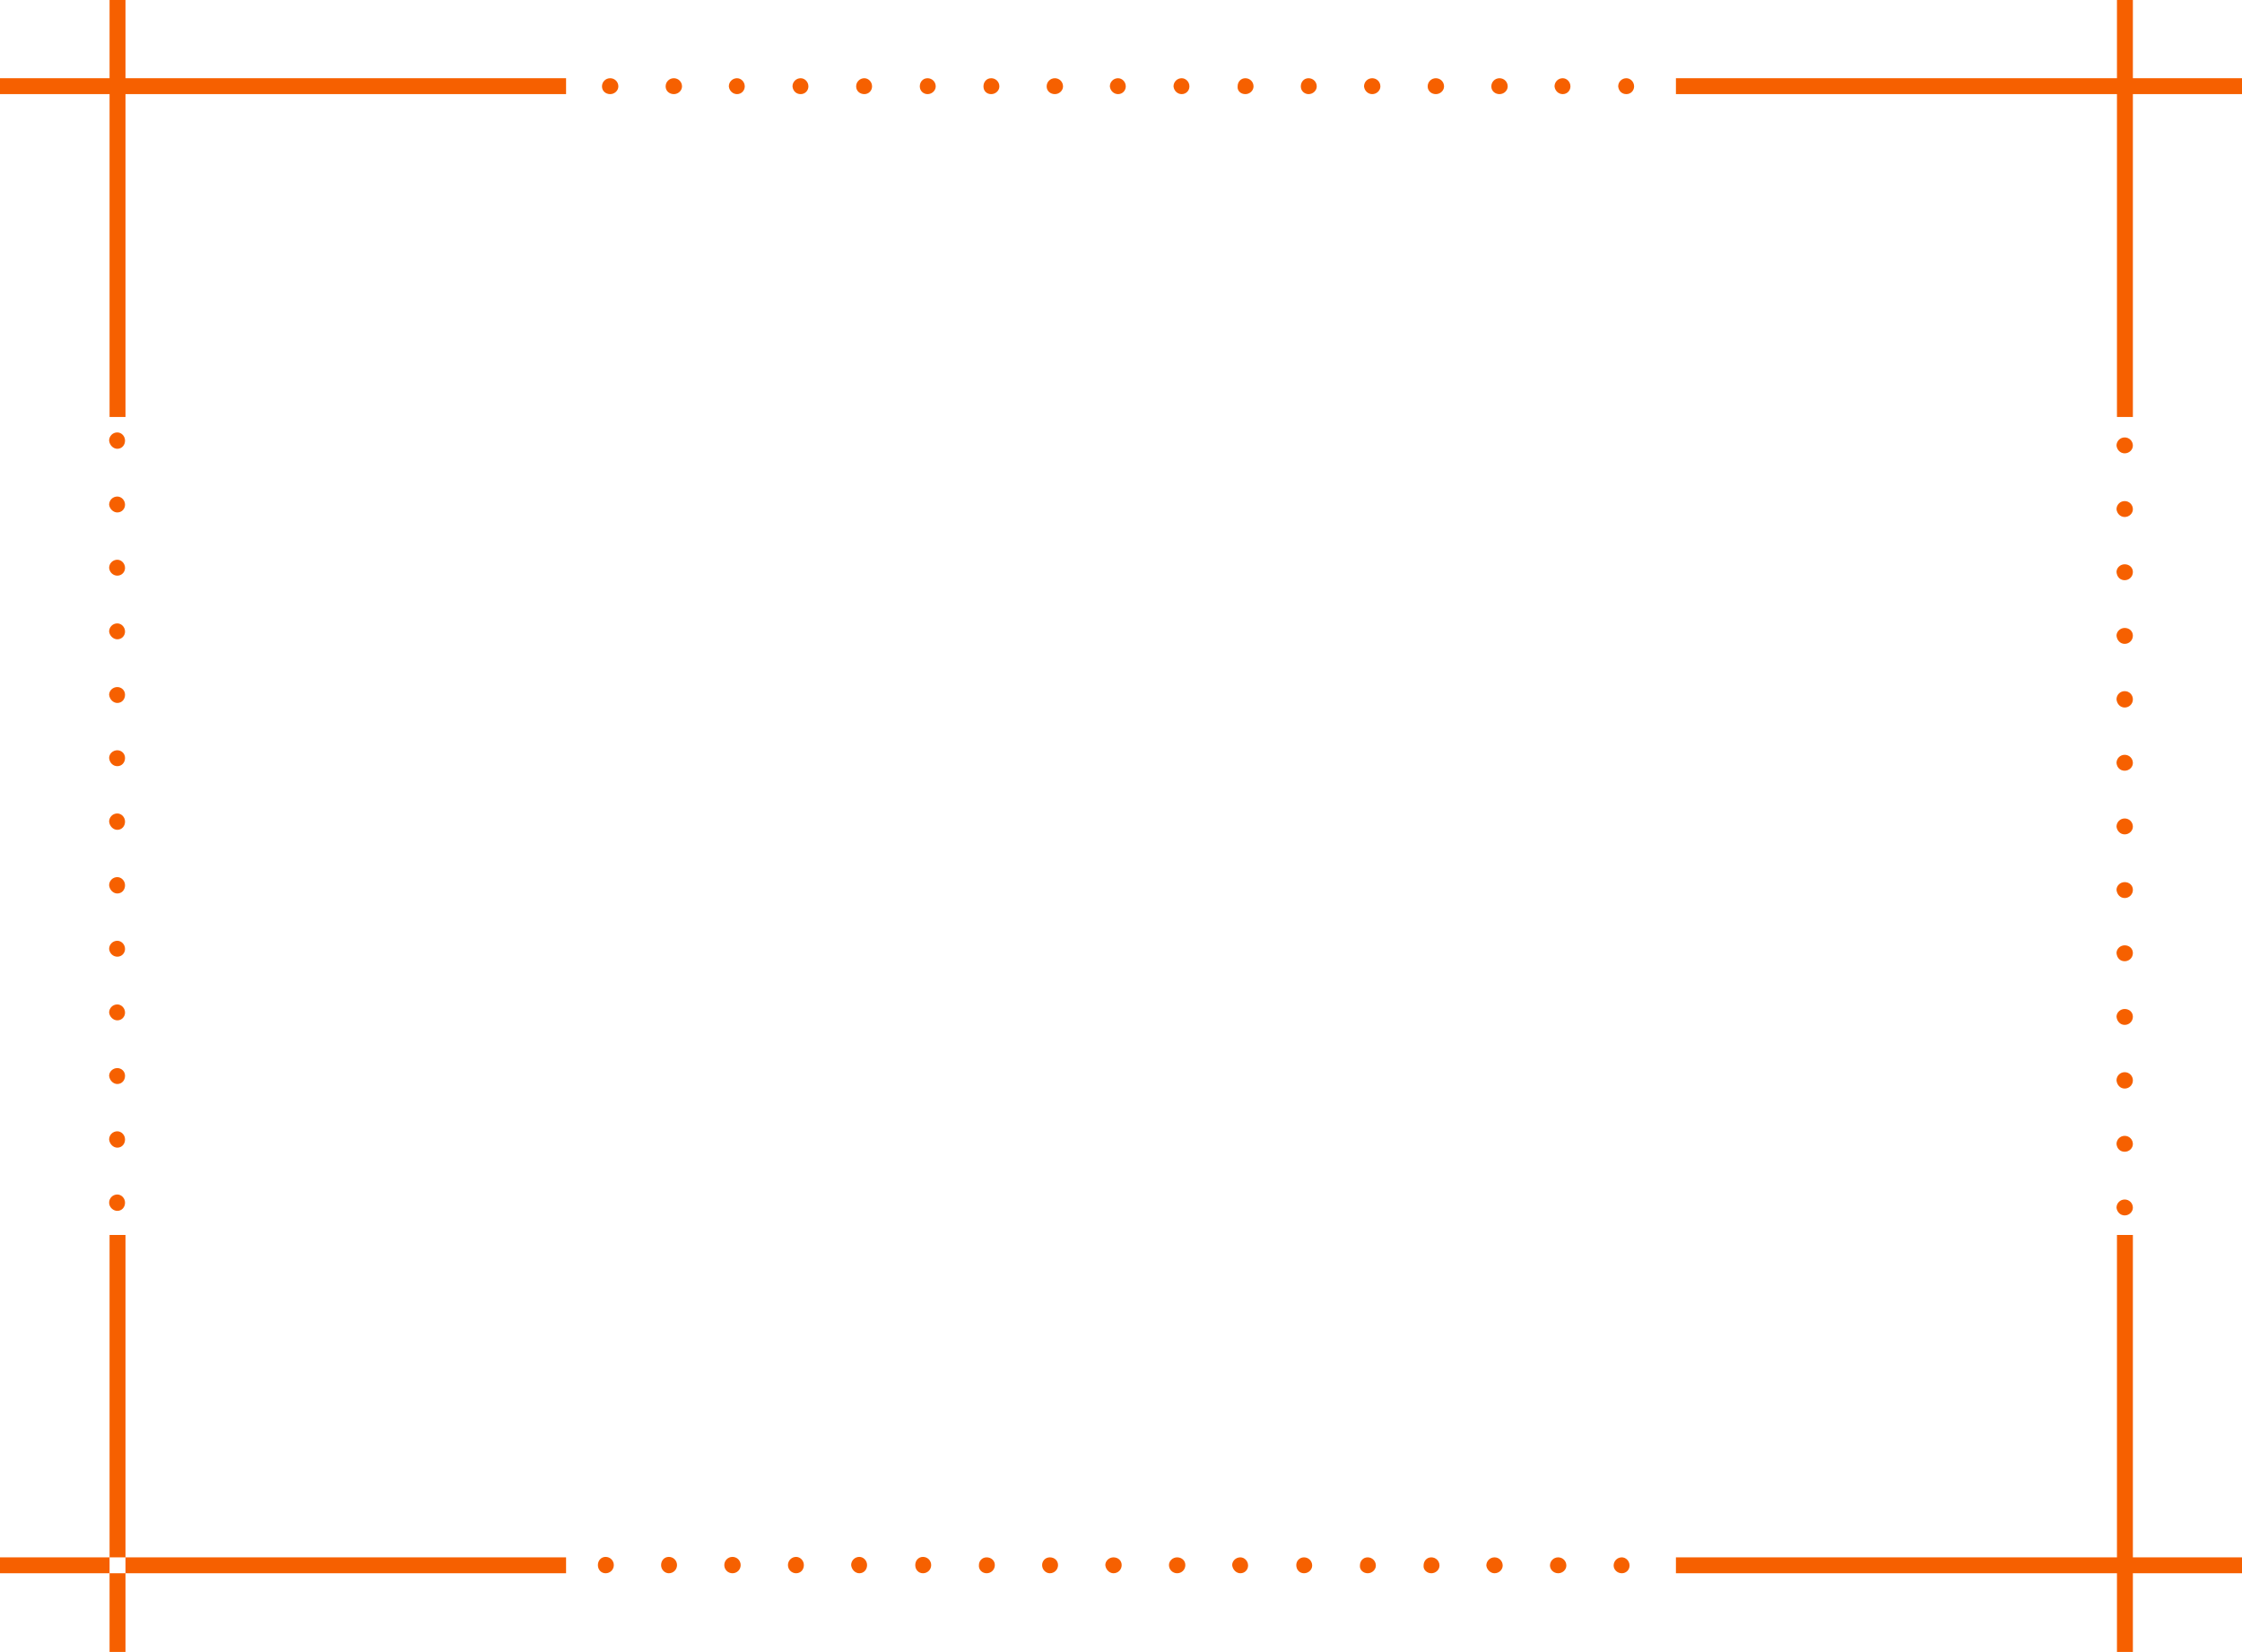 <?xml version="1.0" encoding="UTF-8" standalone="no"?><svg xmlns="http://www.w3.org/2000/svg" xmlns:xlink="http://www.w3.org/1999/xlink" fill="#000000" height="363.3" preserveAspectRatio="xMidYMid meet" version="1" viewBox="4.0 3.0 493.1 363.3" width="493.1" zoomAndPan="magnify"><g id="change1_1"><path d="M31.6,366.3h-3.5v-91.7h3.5V366.3z M128.5,345.5H4v3.5h124.5V345.5z M31.6,3h-3.5v91.7h3.5V3z M128.5,20.2H4 v3.5h124.5V20.2z M29.8,269.3L29.8,269.3c1,0,1.7-0.8,1.7-1.8l0,0c0-1-0.8-1.8-1.7-1.8l0,0c-1,0-1.8,0.8-1.8,1.8 S28.9,269.3,29.8,269.3z M29.8,255.4L29.8,255.4c1,0,1.7-0.8,1.7-1.8l0,0c0-1-0.8-1.8-1.7-1.8l0,0c-1,0-1.8,0.8-1.8,1.8 C28.1,254.6,28.9,255.4,29.8,255.4z M29.8,241.4L29.8,241.4c1,0,1.7-0.8,1.7-1.8l0,0c0-1-0.8-1.7-1.7-1.7l0,0c-1,0-1.8,0.8-1.8,1.7 C28.1,240.6,28.9,241.4,29.8,241.4z M29.8,227.4L29.8,227.4c1,0,1.7-0.8,1.7-1.7l0,0c0-1-0.8-1.8-1.7-1.8l0,0c-1,0-1.8,0.8-1.8,1.8 C28.1,226.6,28.9,227.4,29.8,227.4z M29.8,213.4L29.8,213.4c1,0,1.7-0.8,1.7-1.7l0,0c0-1-0.8-1.8-1.7-1.8l0,0c-1,0-1.8,0.8-1.8,1.8 C28.1,212.7,28.9,213.4,29.8,213.4z M29.8,199.5L29.8,199.5c1,0,1.7-0.8,1.7-1.8l0,0c0-1-0.8-1.8-1.7-1.8l0,0c-1,0-1.8,0.8-1.8,1.8 C28.1,198.7,28.9,199.5,29.8,199.5z M29.8,185.5L29.8,185.5c1,0,1.7-0.8,1.7-1.8l0,0c0-1-0.8-1.8-1.7-1.8l0,0c-1,0-1.8,0.8-1.8,1.8 C28.1,184.7,28.9,185.5,29.8,185.5z M29.8,171.5L29.8,171.5c1,0,1.7-0.8,1.7-1.8l0,0c0-1-0.8-1.7-1.7-1.7l0,0c-1,0-1.8,0.8-1.8,1.7 C28.1,170.8,28.9,171.5,29.8,171.5z M29.8,157.6L29.8,157.6c1,0,1.7-0.8,1.7-1.8l0,0c0-1-0.8-1.7-1.7-1.7l0,0c-1,0-1.8,0.8-1.8,1.7 C28.1,156.8,28.9,157.6,29.8,157.6z M29.8,143.6L29.8,143.6c1,0,1.7-0.8,1.7-1.7l0,0c0-1-0.8-1.8-1.7-1.8l0,0c-1,0-1.8,0.8-1.8,1.8 C28.1,142.8,28.9,143.6,29.8,143.6z M29.8,129.6L29.8,129.6c1,0,1.7-0.8,1.7-1.7l0,0c0-1-0.8-1.8-1.7-1.8l0,0c-1,0-1.8,0.8-1.8,1.8 C28.1,128.9,28.9,129.6,29.8,129.6z M29.8,115.7L29.8,115.7c1,0,1.7-0.8,1.7-1.7l0,0c0-1-0.8-1.8-1.7-1.8l0,0c-1,0-1.8,0.8-1.8,1.8 C28.1,114.9,28.9,115.7,29.8,115.7z M29.8,101.7L29.8,101.7c1,0,1.7-0.8,1.7-1.8l0,0c0-1-0.8-1.8-1.7-1.8l0,0c-1,0-1.8,0.8-1.8,1.8 C28.1,100.9,28.9,101.7,29.8,101.7z M473.1,274.6h-3.5v91.7h3.5V274.6z M497.1,349v-3.5l-124.5,0v3.5L497.1,349z M473.1,3h-3.5v91.7 h3.5V3z M497.1,23.7v-3.5l-124.5,0v3.5L497.1,23.7z M471.3,270.3L471.3,270.3c1,0,1.8-0.8,1.8-1.7l0,0c0-1-0.8-1.8-1.8-1.8l0,0 c-1,0-1.8,0.8-1.8,1.8C469.6,269.5,470.3,270.3,471.3,270.3z M471.3,256.3L471.3,256.3c1,0,1.8-0.8,1.8-1.7l0,0c0-1-0.8-1.8-1.8-1.8 l0,0c-1,0-1.8,0.8-1.8,1.8C469.6,255.6,470.3,256.3,471.3,256.3z M471.3,242.4L471.3,242.4c1,0,1.8-0.8,1.8-1.8l0,0 c0-1-0.8-1.8-1.8-1.8l0,0c-1,0-1.8,0.8-1.8,1.8C469.6,241.6,470.3,242.4,471.3,242.4z M471.3,228.4L471.3,228.4c1,0,1.8-0.8,1.8-1.8 l0,0c0-1-0.8-1.7-1.8-1.7l0,0c-1,0-1.8,0.8-1.8,1.7C469.6,227.6,470.3,228.4,471.3,228.4z M471.3,214.4L471.3,214.4 c1,0,1.8-0.8,1.8-1.8l0,0c0-1-0.8-1.7-1.8-1.7l0,0c-1,0-1.8,0.8-1.8,1.7C469.6,213.7,470.3,214.4,471.3,214.4z M471.3,200.5 L471.3,200.5c1,0,1.8-0.8,1.8-1.8l0,0c0-1-0.8-1.7-1.8-1.7l0,0c-1,0-1.8,0.8-1.8,1.7C469.6,199.7,470.3,200.5,471.3,200.5z M471.3,186.5L471.3,186.5c1,0,1.8-0.8,1.8-1.7l0,0c0-1-0.8-1.8-1.8-1.8l0,0c-1,0-1.8,0.8-1.8,1.8 C469.6,185.7,470.3,186.5,471.3,186.5z M471.3,172.5L471.3,172.5c1,0,1.8-0.8,1.8-1.7l0,0c0-1-0.8-1.8-1.8-1.8l0,0 c-1,0-1.8,0.8-1.8,1.8C469.6,171.8,470.3,172.5,471.3,172.5z M471.3,158.6L471.3,158.6c1,0,1.8-0.8,1.8-1.8l0,0c0-1-0.8-1.8-1.8-1.8 l0,0c-1,0-1.8,0.8-1.8,1.8C469.6,157.8,470.3,158.6,471.3,158.6z M471.3,144.6L471.3,144.6c1,0,1.8-0.8,1.8-1.8l0,0 c0-1-0.8-1.7-1.8-1.7l0,0c-1,0-1.8,0.8-1.8,1.7C469.6,143.8,470.3,144.6,471.3,144.6z M471.3,130.6L471.3,130.6c1,0,1.8-0.8,1.8-1.8 l0,0c0-1-0.8-1.7-1.8-1.7l0,0c-1,0-1.8,0.8-1.8,1.7C469.6,129.9,470.3,130.6,471.3,130.6z M471.3,116.7L471.3,116.7 c1,0,1.8-0.8,1.8-1.7l0,0c0-1-0.8-1.8-1.8-1.8l0,0c-1,0-1.8,0.8-1.8,1.8C469.6,115.9,470.3,116.7,471.3,116.7z M471.3,102.7 L471.3,102.7c1,0,1.8-0.8,1.8-1.7l0,0c0-1-0.8-1.8-1.8-1.8l0,0c-1,0-1.8,0.8-1.8,1.8C469.6,101.9,470.3,102.7,471.3,102.7z M360.7,349L360.7,349c1,0,1.7-0.8,1.7-1.7l0,0c0-1-0.8-1.8-1.7-1.8l0,0c-1,0-1.8,0.8-1.8,1.8C358.9,348.2,359.7,349,360.7,349z M346.7,349L346.7,349c1,0,1.8-0.8,1.8-1.7l0,0c0-1-0.8-1.8-1.8-1.8l0,0c-1,0-1.8,0.8-1.8,1.8C344.9,348.2,345.7,349,346.7,349z M332.7,349L332.7,349c1,0,1.8-0.8,1.8-1.7l0,0c0-1-0.8-1.8-1.8-1.8l0,0c-1,0-1.8,0.8-1.8,1.8C331,348.2,331.8,349,332.7,349z M318.8,349L318.8,349c1,0,1.8-0.8,1.8-1.7l0,0c0-1-0.8-1.8-1.8-1.8l0,0c-1,0-1.7,0.8-1.7,1.8C317,348.2,317.8,349,318.8,349z M304.8,349L304.8,349c1,0,1.8-0.8,1.8-1.7l0,0c0-1-0.8-1.8-1.8-1.8l0,0c-1,0-1.7,0.8-1.7,1.8C303,348.2,303.8,349,304.8,349z M290.8,349L290.8,349c1,0,1.8-0.8,1.8-1.7l0,0c0-1-0.8-1.8-1.8-1.8l0,0c-1,0-1.7,0.8-1.7,1.7C289.1,348.2,289.8,349,290.8,349z M276.8,349L276.8,349c1,0,1.7-0.8,1.7-1.7l0,0c0-1-0.8-1.8-1.7-1.8l0,0c-1,0-1.8,0.8-1.8,1.7C275.1,348.2,275.9,349,276.8,349z M262.9,349L262.9,349c1,0,1.8-0.8,1.8-1.8l0,0c0-1-0.8-1.7-1.8-1.7l0,0c-1,0-1.8,0.8-1.8,1.7C261.1,348.2,261.9,349,262.9,349z M248.9,349L248.9,349c1,0,1.8-0.8,1.8-1.8l0,0c0-1-0.8-1.7-1.8-1.7l0,0c-1,0-1.8,0.8-1.8,1.7C247.2,348.2,248,349,248.9,349z M234.9,349L234.9,349c1,0,1.8-0.8,1.8-1.8l0,0c0-1-0.8-1.7-1.8-1.7l0,0c-1,0-1.7,0.8-1.7,1.7C233.2,348.2,234,349,234.9,349z M221,349L221,349c1,0,1.8-0.8,1.8-1.8l0,0c0-1-0.8-1.7-1.8-1.7l0,0c-1,0-1.7,0.8-1.7,1.7C219.2,348.2,220,349,221,349z M207,349 L207,349c1,0,1.8-0.8,1.8-1.8l0,0c0-1-0.8-1.8-1.8-1.8l0,0c-1,0-1.7,0.8-1.7,1.8C205.3,348.2,206,349,207,349z M193,349L193,349 c1,0,1.7-0.8,1.7-1.8l0,0c0-1-0.8-1.8-1.7-1.8l0,0c-1,0-1.8,0.8-1.8,1.8C191.3,348.2,192.1,349,193,349z M179.1,349L179.1,349 c1,0,1.7-0.8,1.7-1.8l0,0c0-1-0.8-1.8-1.7-1.8l0,0c-1,0-1.8,0.8-1.8,1.8C177.3,348.2,178.1,349,179.1,349z M165.1,349L165.1,349 c1,0,1.8-0.8,1.8-1.8l0,0c0-1-0.8-1.8-1.8-1.8l0,0c-1,0-1.8,0.8-1.8,1.8C163.3,348.2,164.1,349,165.1,349z M151.1,349L151.1,349 c1,0,1.8-0.8,1.8-1.8l0,0c0-1-0.8-1.8-1.8-1.8l0,0c-1,0-1.7,0.8-1.7,1.8S150.2,349,151.1,349z M137.2,349L137.2,349 c1,0,1.8-0.8,1.8-1.8l0,0c0-1-0.8-1.8-1.8-1.8l0,0c-1,0-1.7,0.8-1.7,1.8S136.2,349,137.2,349z M361.7,23.7L361.7,23.7 c1,0,1.7-0.8,1.7-1.7l0,0c0-1-0.8-1.8-1.7-1.8l0,0c-1,0-1.8,0.8-1.8,1.8C360,23,360.7,23.7,361.7,23.7z M347.7,23.7L347.7,23.7 c1,0,1.7-0.8,1.7-1.7l0,0c0-1-0.8-1.8-1.7-1.8l0,0c-1,0-1.8,0.8-1.8,1.8C346,23,346.8,23.7,347.7,23.7z M333.8,23.7L333.8,23.7 c1,0,1.8-0.8,1.8-1.7l0,0c0-1-0.8-1.8-1.8-1.8l0,0c-1,0-1.8,0.8-1.8,1.8C332,23,332.8,23.7,333.8,23.7z M319.8,23.7L319.8,23.7 c1,0,1.8-0.8,1.8-1.7l0,0c0-1-0.8-1.8-1.8-1.8l0,0c-1,0-1.8,0.8-1.8,1.8C318,23,318.8,23.7,319.8,23.7z M305.8,23.7L305.8,23.7 c1,0,1.8-0.8,1.8-1.7l0,0c0-1-0.8-1.8-1.8-1.8l0,0c-1,0-1.8,0.8-1.8,1.8C304.1,23,304.9,23.7,305.8,23.7z M291.8,23.7L291.8,23.7 c1,0,1.8-0.8,1.8-1.7l0,0c0-1-0.8-1.8-1.8-1.8l0,0c-1,0-1.7,0.8-1.7,1.8C290.1,23,290.9,23.7,291.8,23.7z M277.9,23.7L277.9,23.7 c1,0,1.8-0.8,1.8-1.7l0,0c0-1-0.8-1.8-1.8-1.8l0,0c-1,0-1.7,0.8-1.7,1.8C276.1,23,276.9,23.7,277.9,23.7z M263.9,23.7L263.9,23.7 c1,0,1.7-0.8,1.7-1.7l0,0c0-1-0.8-1.8-1.7-1.8l0,0c-1,0-1.8,0.8-1.8,1.8C262.2,23,263,23.7,263.9,23.7z M249.9,23.7L249.9,23.7 c1,0,1.7-0.8,1.7-1.7l0,0c0-1-0.8-1.8-1.7-1.8l0,0c-1,0-1.8,0.8-1.8,1.8C248.2,23,249,23.7,249.9,23.7z M236,23.7L236,23.7 c1,0,1.8-0.8,1.8-1.7l0,0c0-1-0.8-1.8-1.8-1.8l0,0c-1,0-1.8,0.8-1.8,1.8C234.2,23,235,23.7,236,23.7z M222,23.7L222,23.7 c1,0,1.8-0.8,1.8-1.7l0,0c0-1-0.8-1.8-1.8-1.8l0,0c-1,0-1.7,0.8-1.7,1.8C220.3,23,221,23.7,222,23.7z M208,23.7L208,23.7 c1,0,1.8-0.8,1.8-1.7l0,0c0-1-0.8-1.8-1.8-1.8l0,0c-1,0-1.7,0.8-1.7,1.8C206.3,23,207.1,23.7,208,23.7z M194.1,23.7L194.1,23.7 c1,0,1.7-0.8,1.7-1.7l0,0c0-1-0.8-1.8-1.7-1.8l0,0c-1,0-1.8,0.8-1.8,1.8C192.3,23,193.1,23.7,194.1,23.7z M180.1,23.7L180.1,23.7 c1,0,1.7-0.8,1.7-1.7l0,0c0-1-0.8-1.8-1.7-1.8l0,0c-1,0-1.8,0.8-1.8,1.8C178.4,23,179.1,23.7,180.1,23.7z M166.1,23.7L166.1,23.7 c1,0,1.7-0.8,1.7-1.7l0,0c0-1-0.8-1.8-1.7-1.8l0,0c-1,0-1.8,0.8-1.8,1.8C164.4,23,165.2,23.7,166.1,23.7z M152.2,23.7L152.2,23.7 c1,0,1.8-0.8,1.8-1.7l0,0c0-1-0.8-1.8-1.8-1.8l0,0c-1,0-1.8,0.8-1.8,1.8C150.4,23,151.2,23.7,152.2,23.7z M138.2,23.7L138.2,23.7 c1,0,1.8-0.8,1.8-1.7l0,0c0-1-0.8-1.8-1.8-1.8l0,0c-1,0-1.8,0.8-1.8,1.8C136.4,23,137.2,23.7,138.2,23.7z" fill="#f66000"/></g></svg>